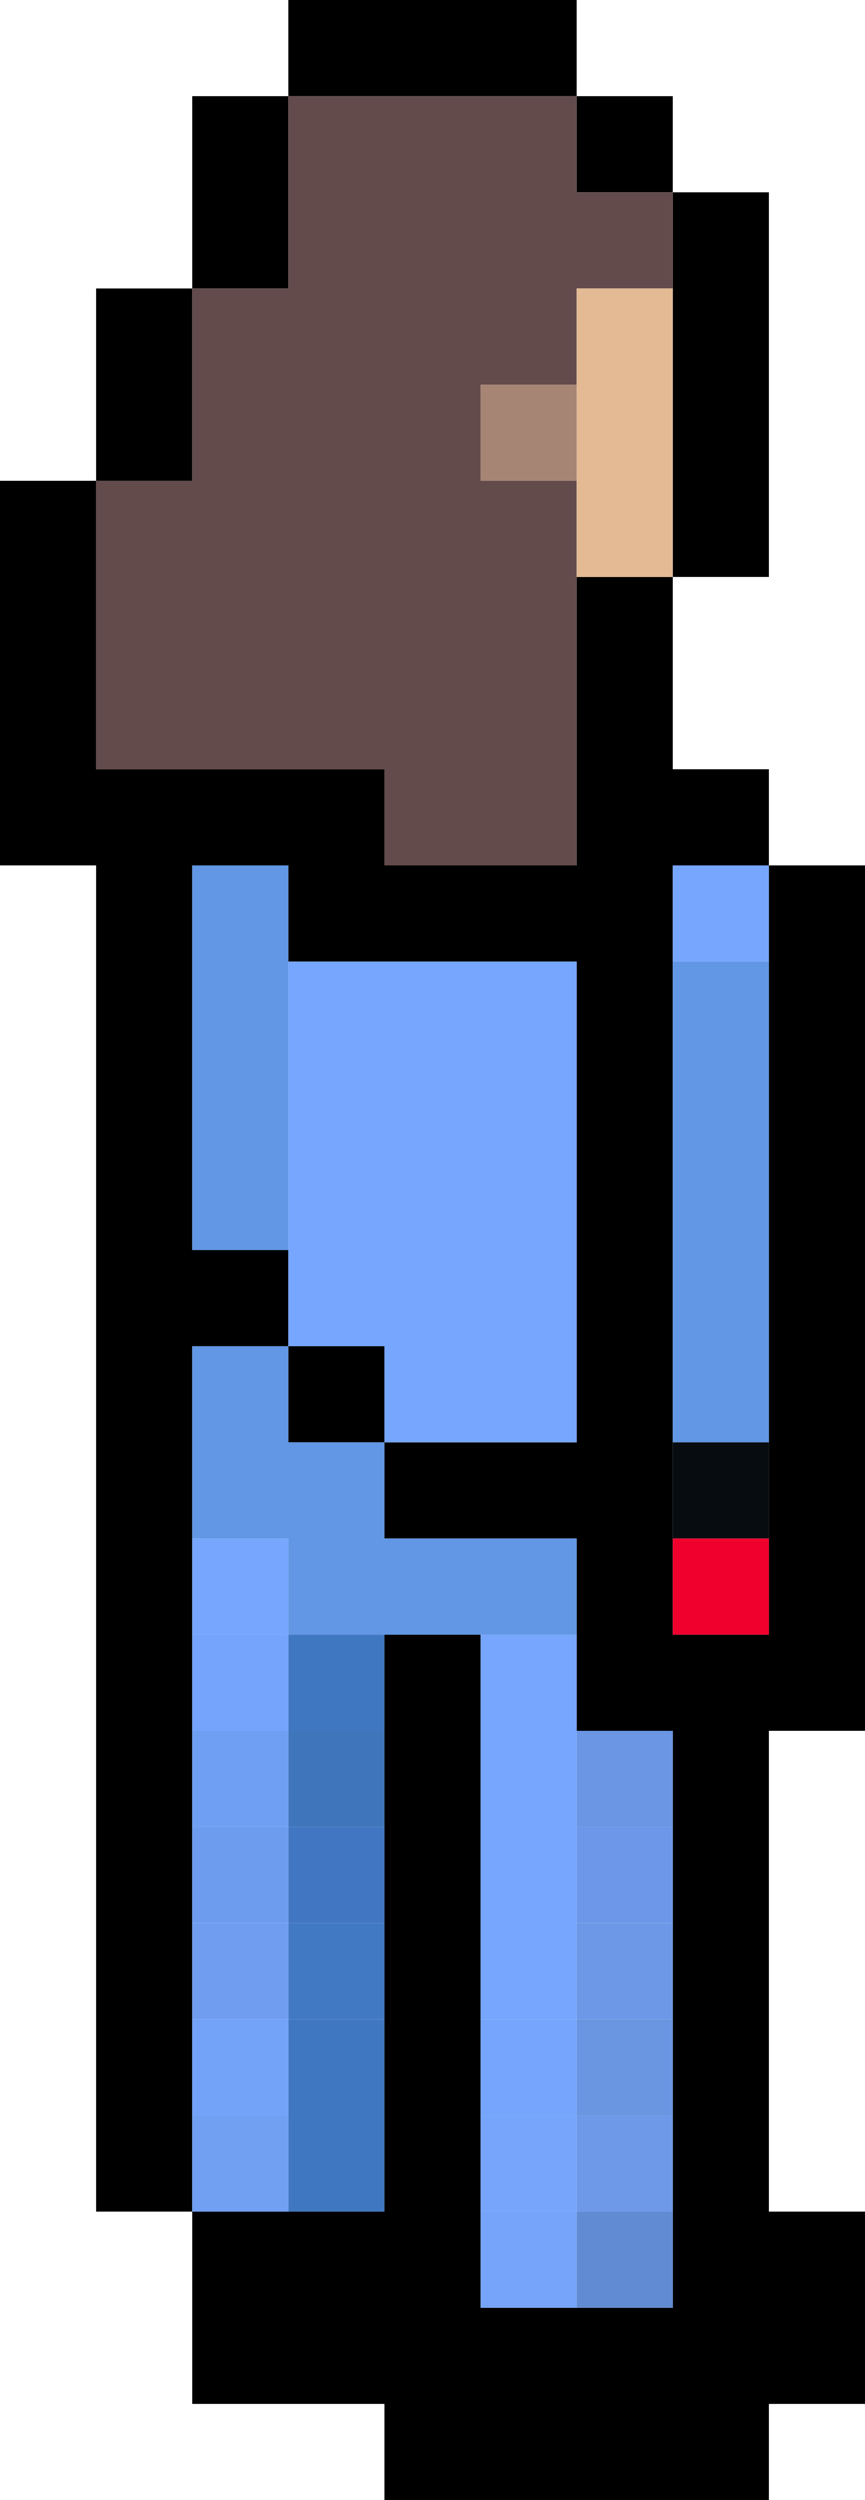 <?xml version="1.0" encoding="UTF-8" standalone="no"?>
<svg xmlns:xlink="http://www.w3.org/1999/xlink" height="26.0px" width="9.0px" xmlns="http://www.w3.org/2000/svg">
  <g transform="matrix(1.0, 0.0, 0.0, 1.0, 4.5, 13.0)">
    <path d="M1.5 -12.0 L2.5 -12.0 2.5 -11.0 1.5 -11.0 1.5 -12.0 -1.5 -12.0 -1.5 -10.0 -2.5 -10.0 -2.5 -8.0 -3.5 -8.0 -3.5 -5.0 -0.5 -5.0 -0.5 -4.0 1.5 -4.0 1.5 -7.0 2.5 -7.0 2.5 -10.0 2.5 -11.0 3.5 -11.0 3.5 -7.0 2.5 -7.0 2.5 -5.0 3.5 -5.0 3.5 -4.0 4.5 -4.0 4.5 5.0 3.5 5.0 3.5 10.0 4.5 10.0 4.5 12.0 3.5 12.0 3.5 13.0 -0.5 13.0 -0.5 12.0 -2.5 12.0 -2.5 10.0 -3.5 10.0 -3.5 -4.0 -4.5 -4.0 -4.5 -8.0 -3.5 -8.0 -3.5 -10.0 -2.5 -10.0 -2.5 -12.0 -1.5 -12.0 -1.5 -13.0 1.5 -13.0 1.5 -12.0 M3.5 -3.0 L3.5 -4.0 2.5 -4.0 2.5 -3.0 2.5 2.0 2.5 3.0 2.5 4.0 3.5 4.0 3.5 3.0 3.5 2.0 3.5 -3.0 M-1.5 -3.0 L-1.5 -4.0 -2.5 -4.0 -2.5 0.0 -1.5 0.0 -1.5 1.0 -0.5 1.0 -0.5 2.0 1.5 2.0 1.5 -3.0 -1.5 -3.0 M1.5 4.0 L1.5 3.0 -0.5 3.0 -0.5 2.0 -1.5 2.0 -1.5 1.0 -2.5 1.0 -2.5 3.0 -2.5 4.0 -2.5 5.0 -2.5 6.0 -2.5 7.0 -2.5 8.0 -2.5 9.0 -2.5 10.0 -1.5 10.0 -0.5 10.0 -0.5 8.0 -0.5 7.0 -0.5 6.0 -0.5 5.0 -0.5 4.0 0.5 4.0 0.5 8.0 0.5 9.0 0.5 10.0 0.5 11.0 1.5 11.0 2.5 11.0 2.5 10.0 2.5 9.0 2.5 8.0 2.5 7.0 2.5 6.0 2.5 5.0 1.5 5.0 1.5 4.0" fill="#000000" fill-rule="evenodd" stroke="none"/>
    <path d="M1.5 -12.0 L1.5 -11.0 2.5 -11.0 2.5 -10.0 1.5 -10.0 1.5 -9.0 0.5 -9.0 0.5 -8.0 1.5 -8.0 1.5 -7.0 1.5 -4.0 -0.5 -4.0 -0.5 -5.0 -3.5 -5.0 -3.5 -8.0 -2.5 -8.0 -2.5 -10.0 -1.5 -10.0 -1.5 -12.0 1.5 -12.0" fill="#634b4b" fill-rule="evenodd" stroke="none"/>
    <path d="M1.5 -7.0 L1.5 -8.0 1.5 -9.0 1.5 -10.0 2.5 -10.0 2.5 -7.0 1.5 -7.0" fill="#e3ba94" fill-rule="evenodd" stroke="none"/>
    <path d="M2.5 -3.0 L2.5 -4.0 3.5 -4.0 3.5 -3.0 2.5 -3.0 M-1.5 0.0 L-1.5 -3.0 1.5 -3.0 1.5 2.0 -0.5 2.0 -0.5 1.0 -1.5 1.0 -1.5 0.0 M1.5 4.0 L1.5 5.0 1.5 6.0 1.5 7.0 1.5 8.0 0.5 8.0 0.5 4.0 1.5 4.0 M-2.5 4.0 L-2.5 3.0 -1.5 3.0 -1.5 4.0 -2.5 4.0" fill="#76a6fd" fill-rule="evenodd" stroke="none"/>
    <path d="M2.5 -3.0 L3.5 -3.0 3.5 2.0 2.5 2.0 2.5 -3.0 M-1.5 -3.0 L-1.5 0.0 -2.5 0.0 -2.5 -4.0 -1.5 -4.0 -1.5 -3.0 M-2.5 3.0 L-2.5 1.0 -1.5 1.0 -1.5 2.0 -0.5 2.0 -0.5 3.0 1.5 3.0 1.5 4.0 0.5 4.0 -0.5 4.0 -1.5 4.0 -1.5 3.0 -2.5 3.0" fill="#6197e4" fill-rule="evenodd" stroke="none"/>
    <path d="M1.5 -8.0 L0.5 -8.0 0.5 -9.0 1.5 -9.0 1.5 -8.0" fill="#a78575" fill-rule="evenodd" stroke="none"/>
    <path d="M-0.5 4.0 L-0.5 5.0 -1.5 5.0 -1.5 4.0 -0.5 4.0 M-0.5 8.0 L-0.5 10.0 -1.5 10.0 -1.5 9.0 -1.5 8.0 -0.5 8.0" fill="#4077c1" fill-rule="evenodd" stroke="none"/>
    <path d="M-2.5 5.0 L-2.5 4.0 -1.5 4.0 -1.5 5.0 -2.5 5.0" fill="#74a4fb" fill-rule="evenodd" stroke="none"/>
    <path d="M-0.5 5.0 L-0.5 6.0 -1.5 6.0 -1.5 5.0 -0.5 5.0" fill="#3f76bb" fill-rule="evenodd" stroke="none"/>
    <path d="M-0.5 6.0 L-0.5 7.0 -1.5 7.0 -1.5 6.0 -0.5 6.0" fill="#4177c2" fill-rule="evenodd" stroke="none"/>
    <path d="M-2.5 6.0 L-2.5 5.0 -1.5 5.0 -1.5 6.0 -2.5 6.0" fill="#6e9ff3" fill-rule="evenodd" stroke="none"/>
    <path d="M-2.5 7.0 L-2.5 6.0 -1.5 6.0 -1.5 7.0 -2.5 7.0" fill="#6d9cef" fill-rule="evenodd" stroke="none"/>
    <path d="M1.5 5.0 L2.5 5.0 2.5 6.0 1.5 6.0 1.5 5.0" fill="#6a96e4" fill-rule="evenodd" stroke="none"/>
    <path d="M2.5 8.0 L2.5 9.0 1.5 9.0 1.5 8.0 2.5 8.0" fill="#6a95e0" fill-rule="evenodd" stroke="none"/>
    <path d="M0.5 9.0 L0.5 8.0 1.5 8.0 1.5 9.0 0.5 9.0" fill="#75a5fc" fill-rule="evenodd" stroke="none"/>
    <path d="M2.5 7.0 L2.5 8.0 1.5 8.0 1.5 7.0 2.5 7.0" fill="#6d98e7" fill-rule="evenodd" stroke="none"/>
    <path d="M0.5 10.0 L0.5 9.0 1.5 9.0 1.5 10.0 0.5 10.0" fill="#76a5fb" fill-rule="evenodd" stroke="none"/>
    <path d="M-0.5 7.0 L-0.5 8.0 -1.5 8.0 -1.5 7.0 -0.5 7.0" fill="#4279c3" fill-rule="evenodd" stroke="none"/>
    <path d="M-2.5 8.0 L-2.5 7.0 -1.5 7.0 -1.5 8.0 -2.5 8.0" fill="#709df0" fill-rule="evenodd" stroke="none"/>
    <path d="M-2.5 9.0 L-2.5 8.0 -1.5 8.0 -1.5 9.0 -2.5 9.0" fill="#73a2f9" fill-rule="evenodd" stroke="none"/>
    <path d="M-1.5 10.0 L-2.5 10.0 -2.5 9.0 -1.5 9.0 -1.5 10.0" fill="#71a0f3" fill-rule="evenodd" stroke="none"/>
    <path d="M1.5 11.0 L0.5 11.0 0.5 10.0 1.5 10.0 1.5 11.0" fill="#75a4fa" fill-rule="evenodd" stroke="none"/>
    <path d="M2.5 10.0 L2.5 11.0 1.5 11.0 1.5 10.0 2.5 10.0" fill="#618cd3" fill-rule="evenodd" stroke="none"/>
    <path d="M2.5 9.0 L2.5 10.0 1.5 10.0 1.5 9.0 2.5 9.0" fill="#6d99e8" fill-rule="evenodd" stroke="none"/>
    <path d="M2.5 6.0 L2.5 7.0 1.5 7.0 1.5 6.0 2.5 6.0" fill="#6d98e9" fill-rule="evenodd" stroke="none"/>
    <path d="M3.5 2.0 L3.5 3.0 2.5 3.0 2.5 2.0 3.5 2.0" fill="#070c11" fill-rule="evenodd" stroke="none"/>
    <path d="M3.5 3.0 L3.5 4.0 2.5 4.0 2.5 3.0 3.5 3.0" fill="#f0002d" fill-rule="evenodd" stroke="none"/>
  </g>
</svg>
